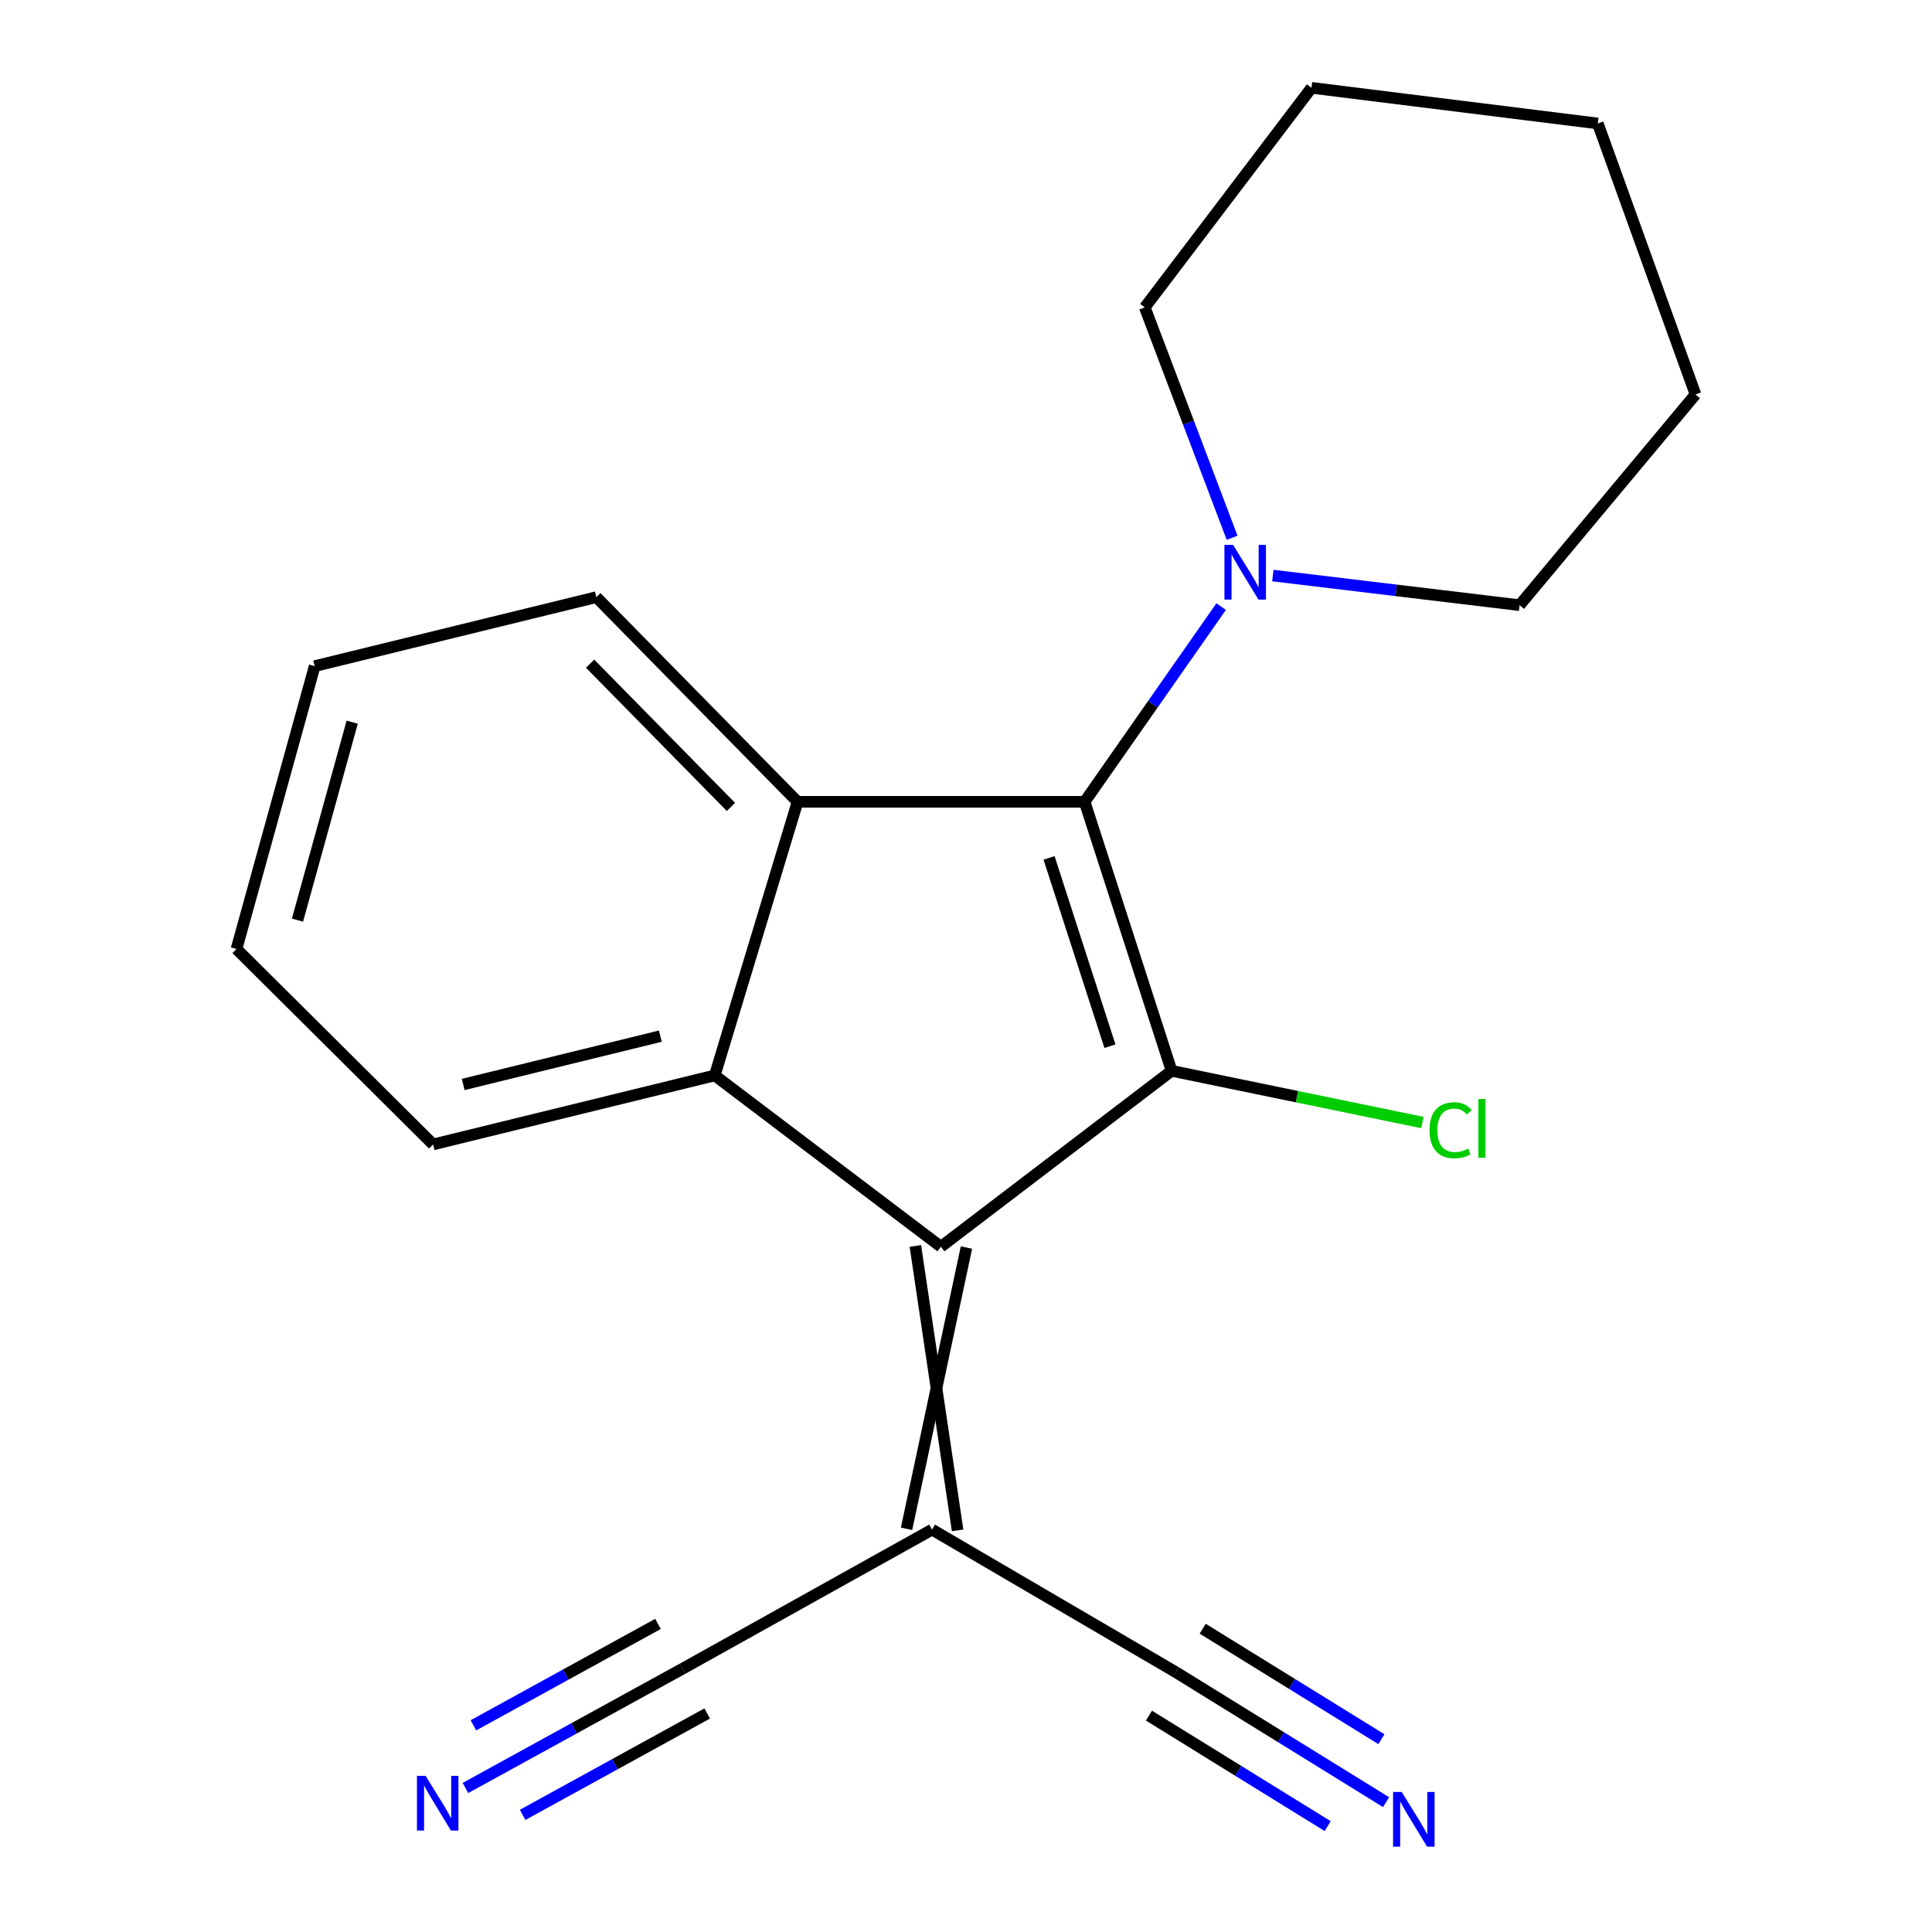 <?xml version='1.0' encoding='iso-8859-1'?>
<svg version='1.1' baseProfile='full'
              xmlns='http://www.w3.org/2000/svg'
                      xmlns:rdkit='http://www.rdkit.org/xml'
                      xmlns:xlink='http://www.w3.org/1999/xlink'
                  xml:space='preserve'
width='1000px' height='1000px' viewBox='0 0 1000 1000'>
<!-- END OF HEADER -->
<rect style='opacity:1.0;fill:#FFFFFF;stroke:none' width='1000' height='1000' x='0' y='0'> </rect>
<path class='bond-0' d='M 606.419,554.26 L 561.4,415.018' style='fill:none;fill-rule:evenodd;stroke:#000000;stroke-width:6px;stroke-linecap:butt;stroke-linejoin:miter;stroke-opacity:1' />
<path class='bond-0' d='M 574.502,541.51 L 542.989,444.04' style='fill:none;fill-rule:evenodd;stroke:#000000;stroke-width:6px;stroke-linecap:butt;stroke-linejoin:miter;stroke-opacity:1' />
<path class='bond-1' d='M 606.419,554.26 L 487.012,645.31' style='fill:none;fill-rule:evenodd;stroke:#000000;stroke-width:6px;stroke-linecap:butt;stroke-linejoin:miter;stroke-opacity:1' />
<path class='bond-10' d='M 606.419,554.26 L 671.322,567.638' style='fill:none;fill-rule:evenodd;stroke:#000000;stroke-width:6px;stroke-linecap:butt;stroke-linejoin:miter;stroke-opacity:1' />
<path class='bond-10' d='M 671.322,567.638 L 736.226,581.017' style='fill:none;fill-rule:evenodd;stroke:#00CC00;stroke-width:6px;stroke-linecap:butt;stroke-linejoin:miter;stroke-opacity:1' />
<path class='bond-2' d='M 561.4,415.018 L 412.814,415.018' style='fill:none;fill-rule:evenodd;stroke:#000000;stroke-width:6px;stroke-linecap:butt;stroke-linejoin:miter;stroke-opacity:1' />
<path class='bond-5' d='M 561.4,415.018 L 596.733,364.494' style='fill:none;fill-rule:evenodd;stroke:#000000;stroke-width:6px;stroke-linecap:butt;stroke-linejoin:miter;stroke-opacity:1' />
<path class='bond-5' d='M 596.733,364.494 L 632.065,313.969' style='fill:none;fill-rule:evenodd;stroke:#0000FF;stroke-width:6px;stroke-linecap:butt;stroke-linejoin:miter;stroke-opacity:1' />
<path class='bond-3' d='M 487.012,645.31 L 369.956,556.64' style='fill:none;fill-rule:evenodd;stroke:#000000;stroke-width:6px;stroke-linecap:butt;stroke-linejoin:miter;stroke-opacity:1' />
<path class='bond-4' d='M 473.795,644.898 L 495.659,792.135' style='fill:none;fill-rule:evenodd;stroke:#000000;stroke-width:6px;stroke-linecap:butt;stroke-linejoin:miter;stroke-opacity:1' />
<path class='bond-4' d='M 500.229,645.723 L 469.225,791.31' style='fill:none;fill-rule:evenodd;stroke:#000000;stroke-width:6px;stroke-linecap:butt;stroke-linejoin:miter;stroke-opacity:1' />
<path class='bond-11' d='M 412.814,415.018 L 308.673,309.084' style='fill:none;fill-rule:evenodd;stroke:#000000;stroke-width:6px;stroke-linecap:butt;stroke-linejoin:miter;stroke-opacity:1' />
<path class='bond-11' d='M 378.333,417.668 L 305.434,343.515' style='fill:none;fill-rule:evenodd;stroke:#000000;stroke-width:6px;stroke-linecap:butt;stroke-linejoin:miter;stroke-opacity:1' />
<path class='bond-20' d='M 412.814,415.018 L 369.956,556.64' style='fill:none;fill-rule:evenodd;stroke:#000000;stroke-width:6px;stroke-linecap:butt;stroke-linejoin:miter;stroke-opacity:1' />
<path class='bond-12' d='M 369.956,556.64 L 224.175,592.358' style='fill:none;fill-rule:evenodd;stroke:#000000;stroke-width:6px;stroke-linecap:butt;stroke-linejoin:miter;stroke-opacity:1' />
<path class='bond-12' d='M 341.795,536.311 L 239.749,561.313' style='fill:none;fill-rule:evenodd;stroke:#000000;stroke-width:6px;stroke-linecap:butt;stroke-linejoin:miter;stroke-opacity:1' />
<path class='bond-6' d='M 482.442,791.722 L 608.608,865.509' style='fill:none;fill-rule:evenodd;stroke:#000000;stroke-width:6px;stroke-linecap:butt;stroke-linejoin:miter;stroke-opacity:1' />
<path class='bond-7' d='M 482.442,791.722 L 353.309,863.716' style='fill:none;fill-rule:evenodd;stroke:#000000;stroke-width:6px;stroke-linecap:butt;stroke-linejoin:miter;stroke-opacity:1' />
<path class='bond-13' d='M 658.818,297.904 L 722.677,305.573' style='fill:none;fill-rule:evenodd;stroke:#0000FF;stroke-width:6px;stroke-linecap:butt;stroke-linejoin:miter;stroke-opacity:1' />
<path class='bond-13' d='M 722.677,305.573 L 786.536,313.242' style='fill:none;fill-rule:evenodd;stroke:#000000;stroke-width:6px;stroke-linecap:butt;stroke-linejoin:miter;stroke-opacity:1' />
<path class='bond-14' d='M 637.744,278.359 L 615.139,218.738' style='fill:none;fill-rule:evenodd;stroke:#0000FF;stroke-width:6px;stroke-linecap:butt;stroke-linejoin:miter;stroke-opacity:1' />
<path class='bond-14' d='M 615.139,218.738 L 592.534,159.117' style='fill:none;fill-rule:evenodd;stroke:#000000;stroke-width:6px;stroke-linecap:butt;stroke-linejoin:miter;stroke-opacity:1' />
<path class='bond-9' d='M 608.608,865.509 L 663.019,899.152' style='fill:none;fill-rule:evenodd;stroke:#000000;stroke-width:6px;stroke-linecap:butt;stroke-linejoin:miter;stroke-opacity:1' />
<path class='bond-9' d='M 663.019,899.152 L 717.43,932.796' style='fill:none;fill-rule:evenodd;stroke:#0000FF;stroke-width:6px;stroke-linecap:butt;stroke-linejoin:miter;stroke-opacity:1' />
<path class='bond-9' d='M 594.699,888.003 L 640.949,916.6' style='fill:none;fill-rule:evenodd;stroke:#000000;stroke-width:6px;stroke-linecap:butt;stroke-linejoin:miter;stroke-opacity:1' />
<path class='bond-9' d='M 640.949,916.6 L 687.198,945.197' style='fill:none;fill-rule:evenodd;stroke:#0000FF;stroke-width:6px;stroke-linecap:butt;stroke-linejoin:miter;stroke-opacity:1' />
<path class='bond-9' d='M 622.516,843.015 L 668.766,871.612' style='fill:none;fill-rule:evenodd;stroke:#000000;stroke-width:6px;stroke-linecap:butt;stroke-linejoin:miter;stroke-opacity:1' />
<path class='bond-9' d='M 668.766,871.612 L 715.015,900.209' style='fill:none;fill-rule:evenodd;stroke:#0000FF;stroke-width:6px;stroke-linecap:butt;stroke-linejoin:miter;stroke-opacity:1' />
<path class='bond-8' d='M 353.309,863.716 L 297.11,894.587' style='fill:none;fill-rule:evenodd;stroke:#000000;stroke-width:6px;stroke-linecap:butt;stroke-linejoin:miter;stroke-opacity:1' />
<path class='bond-8' d='M 297.11,894.587 L 240.911,925.459' style='fill:none;fill-rule:evenodd;stroke:#0000FF;stroke-width:6px;stroke-linecap:butt;stroke-linejoin:miter;stroke-opacity:1' />
<path class='bond-8' d='M 340.576,840.537 L 292.807,866.777' style='fill:none;fill-rule:evenodd;stroke:#000000;stroke-width:6px;stroke-linecap:butt;stroke-linejoin:miter;stroke-opacity:1' />
<path class='bond-8' d='M 292.807,866.777 L 245.038,893.018' style='fill:none;fill-rule:evenodd;stroke:#0000FF;stroke-width:6px;stroke-linecap:butt;stroke-linejoin:miter;stroke-opacity:1' />
<path class='bond-8' d='M 366.042,886.896 L 318.273,913.136' style='fill:none;fill-rule:evenodd;stroke:#000000;stroke-width:6px;stroke-linecap:butt;stroke-linejoin:miter;stroke-opacity:1' />
<path class='bond-8' d='M 318.273,913.136 L 270.504,939.377' style='fill:none;fill-rule:evenodd;stroke:#0000FF;stroke-width:6px;stroke-linecap:butt;stroke-linejoin:miter;stroke-opacity:1' />
<path class='bond-16' d='M 308.673,309.084 L 162.878,344.787' style='fill:none;fill-rule:evenodd;stroke:#000000;stroke-width:6px;stroke-linecap:butt;stroke-linejoin:miter;stroke-opacity:1' />
<path class='bond-15' d='M 224.175,592.358 L 122.414,491.185' style='fill:none;fill-rule:evenodd;stroke:#000000;stroke-width:6px;stroke-linecap:butt;stroke-linejoin:miter;stroke-opacity:1' />
<path class='bond-17' d='M 786.536,313.242 L 877.586,204.15' style='fill:none;fill-rule:evenodd;stroke:#000000;stroke-width:6px;stroke-linecap:butt;stroke-linejoin:miter;stroke-opacity:1' />
<path class='bond-18' d='M 592.534,159.117 L 678.824,45.455' style='fill:none;fill-rule:evenodd;stroke:#000000;stroke-width:6px;stroke-linecap:butt;stroke-linejoin:miter;stroke-opacity:1' />
<path class='bond-21' d='M 122.414,491.185 L 162.878,344.787' style='fill:none;fill-rule:evenodd;stroke:#000000;stroke-width:6px;stroke-linecap:butt;stroke-linejoin:miter;stroke-opacity:1' />
<path class='bond-21' d='M 153.975,476.271 L 182.299,373.793' style='fill:none;fill-rule:evenodd;stroke:#000000;stroke-width:6px;stroke-linecap:butt;stroke-linejoin:miter;stroke-opacity:1' />
<path class='bond-22' d='M 877.586,204.15 L 827.014,63.908' style='fill:none;fill-rule:evenodd;stroke:#000000;stroke-width:6px;stroke-linecap:butt;stroke-linejoin:miter;stroke-opacity:1' />
<path class='bond-19' d='M 678.824,45.455 L 827.014,63.908' style='fill:none;fill-rule:evenodd;stroke:#000000;stroke-width:6px;stroke-linecap:butt;stroke-linejoin:miter;stroke-opacity:1' />
<path  class='atom-6' d='M 638.242 282.024
L 647.522 297.024
Q 648.442 298.504, 649.922 301.184
Q 651.402 303.864, 651.482 304.024
L 651.482 282.024
L 655.242 282.024
L 655.242 310.344
L 651.362 310.344
L 641.402 293.944
Q 640.242 292.024, 639.002 289.824
Q 637.802 287.624, 637.442 286.944
L 637.442 310.344
L 633.762 310.344
L 633.762 282.024
L 638.242 282.024
' fill='#0000FF'/>
<path  class='atom-9' d='M 220.296 919.185
L 229.576 934.185
Q 230.496 935.665, 231.976 938.345
Q 233.456 941.025, 233.536 941.185
L 233.536 919.185
L 237.296 919.185
L 237.296 947.505
L 233.416 947.505
L 223.456 931.105
Q 222.296 929.185, 221.056 926.985
Q 219.856 924.785, 219.496 924.105
L 219.496 947.505
L 215.816 947.505
L 215.816 919.185
L 220.296 919.185
' fill='#0000FF'/>
<path  class='atom-10' d='M 725.531 927.515
L 734.811 942.515
Q 735.731 943.995, 737.211 946.675
Q 738.691 949.355, 738.771 949.515
L 738.771 927.515
L 742.531 927.515
L 742.531 955.835
L 738.651 955.835
L 728.691 939.435
Q 727.531 937.515, 726.291 935.315
Q 725.091 933.115, 724.731 932.435
L 724.731 955.835
L 721.051 955.835
L 721.051 927.515
L 725.531 927.515
' fill='#0000FF'/>
<path  class='atom-11' d='M 739.912 585.007
Q 739.912 577.967, 743.192 574.287
Q 746.512 570.567, 752.792 570.567
Q 758.632 570.567, 761.752 574.687
L 759.112 576.847
Q 756.832 573.847, 752.792 573.847
Q 748.512 573.847, 746.232 576.727
Q 743.992 579.567, 743.992 585.007
Q 743.992 590.607, 746.312 593.487
Q 748.672 596.367, 753.232 596.367
Q 756.352 596.367, 759.992 594.487
L 761.112 597.487
Q 759.632 598.447, 757.392 599.007
Q 755.152 599.567, 752.672 599.567
Q 746.512 599.567, 743.192 595.807
Q 739.912 592.047, 739.912 585.007
' fill='#00CC00'/>
<path  class='atom-11' d='M 765.192 568.847
L 768.872 568.847
L 768.872 599.207
L 765.192 599.207
L 765.192 568.847
' fill='#00CC00'/>
</svg>
